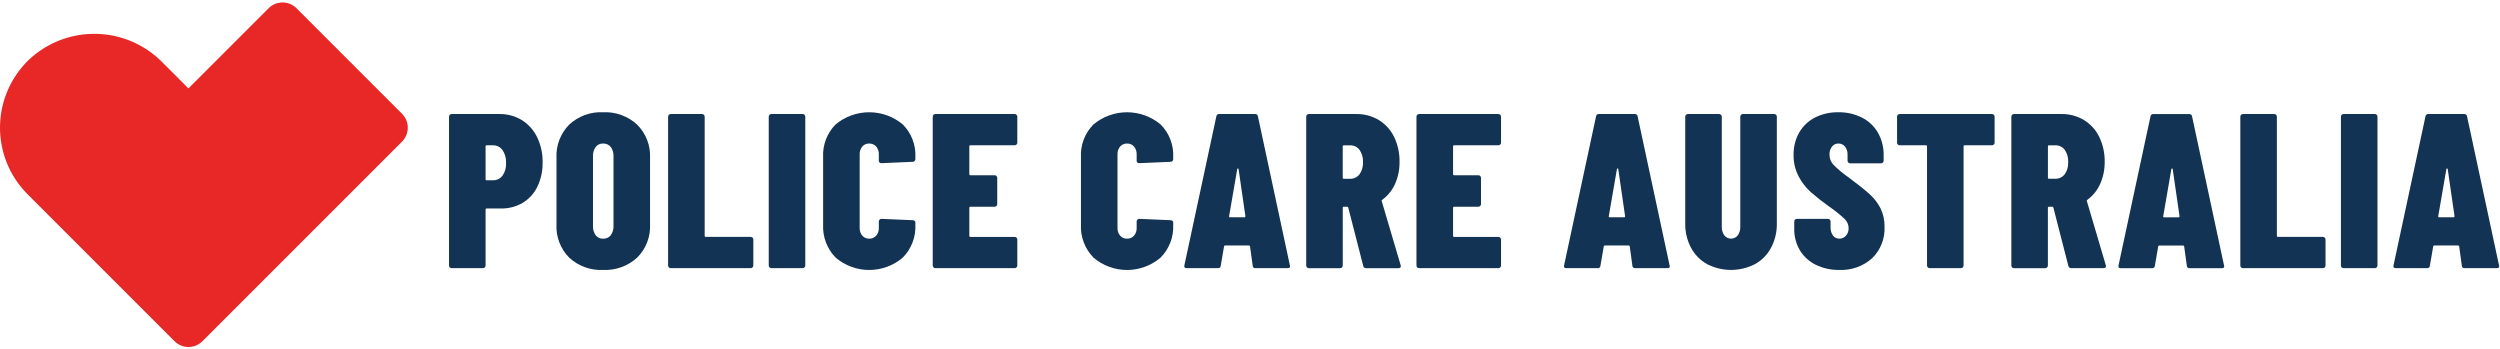 <svg width="372" height="52" viewBox="0 0 372 52" fill="none" xmlns="http://www.w3.org/2000/svg">
<path d="M77.643 17.869C78.627 18.482 79.417 19.363 79.921 20.407C80.482 21.571 80.763 22.851 80.74 24.142C80.767 25.393 80.503 26.633 79.969 27.764C79.492 28.761 78.736 29.597 77.792 30.172C76.81 30.751 75.686 31.046 74.547 31.023H72.418C72.395 31.02 72.373 31.022 72.351 31.029C72.33 31.036 72.311 31.048 72.295 31.064C72.279 31.08 72.267 31.099 72.26 31.12C72.252 31.142 72.251 31.164 72.254 31.186V39.508C72.254 39.56 72.244 39.612 72.225 39.66C72.205 39.708 72.176 39.751 72.139 39.788C72.103 39.825 72.059 39.854 72.011 39.873C71.963 39.893 71.912 39.903 71.86 39.903H67.207C67.155 39.903 67.104 39.893 67.056 39.873C67.008 39.853 66.965 39.824 66.928 39.787C66.892 39.751 66.863 39.707 66.844 39.659C66.824 39.611 66.814 39.56 66.815 39.508V17.36C66.815 17.308 66.825 17.257 66.844 17.209C66.864 17.162 66.893 17.119 66.929 17.082C66.966 17.046 67.009 17.017 67.056 16.997C67.104 16.977 67.155 16.967 67.207 16.968H74.284C75.466 16.944 76.63 17.256 77.642 17.867M74.76 26.157C75.15 25.609 75.341 24.945 75.301 24.273C75.345 23.576 75.155 22.884 74.76 22.308C74.594 22.087 74.379 21.91 74.13 21.79C73.882 21.67 73.609 21.612 73.334 21.619H72.418C72.395 21.616 72.373 21.618 72.351 21.625C72.33 21.632 72.311 21.644 72.295 21.66C72.279 21.676 72.267 21.695 72.26 21.716C72.252 21.738 72.251 21.76 72.254 21.782V26.665C72.251 26.687 72.252 26.709 72.26 26.731C72.267 26.752 72.279 26.771 72.295 26.787C72.311 26.803 72.33 26.815 72.351 26.822C72.373 26.829 72.395 26.831 72.418 26.828H73.334C73.608 26.836 73.879 26.779 74.127 26.663C74.375 26.546 74.592 26.372 74.76 26.155" fill="#123353"/>
<path d="M84.687 38.331C84.048 37.681 83.55 36.906 83.226 36.055C82.902 35.203 82.757 34.294 82.803 33.383V23.483C82.761 22.576 82.906 21.67 83.23 20.822C83.555 19.973 84.05 19.201 84.687 18.552C85.364 17.921 86.16 17.431 87.03 17.113C87.9 16.795 88.824 16.655 89.749 16.701C90.673 16.659 91.597 16.801 92.466 17.119C93.335 17.437 94.132 17.924 94.811 18.552C95.456 19.196 95.96 19.966 96.29 20.816C96.62 21.665 96.769 22.573 96.728 23.483V33.383C96.772 34.296 96.625 35.208 96.294 36.06C95.964 36.913 95.459 37.686 94.811 38.331C94.129 38.955 93.332 39.438 92.463 39.753C91.594 40.068 90.672 40.208 89.749 40.166C88.825 40.212 87.902 40.074 87.033 39.759C86.163 39.444 85.366 38.958 84.687 38.331ZM90.879 35.005C91.172 34.601 91.317 34.109 91.288 33.611V23.259C91.316 22.761 91.172 22.269 90.879 21.866C90.743 21.698 90.57 21.565 90.374 21.477C90.177 21.388 89.963 21.348 89.748 21.358C89.535 21.346 89.323 21.387 89.129 21.475C88.935 21.564 88.765 21.698 88.634 21.866C88.35 22.273 88.21 22.763 88.237 23.259V33.608C88.209 34.107 88.35 34.6 88.637 35.008C88.768 35.176 88.938 35.31 89.132 35.399C89.326 35.487 89.538 35.528 89.751 35.517C89.966 35.526 90.18 35.486 90.377 35.397C90.573 35.309 90.746 35.176 90.882 35.008" fill="#123353"/>
<path d="M99.529 39.788C99.492 39.752 99.462 39.708 99.442 39.66C99.422 39.612 99.413 39.56 99.414 39.508V17.36C99.414 17.309 99.424 17.258 99.443 17.21C99.463 17.162 99.492 17.119 99.528 17.082C99.565 17.046 99.608 17.017 99.656 16.997C99.704 16.977 99.755 16.967 99.807 16.968H104.462C104.514 16.967 104.565 16.977 104.613 16.997C104.66 17.017 104.704 17.046 104.74 17.082C104.777 17.119 104.806 17.162 104.826 17.21C104.845 17.258 104.855 17.309 104.855 17.36V35.087C104.852 35.109 104.854 35.131 104.861 35.153C104.868 35.174 104.88 35.193 104.896 35.209C104.911 35.225 104.931 35.237 104.952 35.244C104.973 35.251 104.996 35.253 105.018 35.249H111.702C111.754 35.249 111.805 35.259 111.853 35.279C111.9 35.299 111.944 35.328 111.98 35.364C112.017 35.401 112.046 35.444 112.066 35.492C112.085 35.54 112.095 35.591 112.095 35.642V39.508C112.095 39.56 112.085 39.611 112.066 39.659C112.046 39.707 112.017 39.751 111.98 39.787C111.944 39.824 111.9 39.852 111.853 39.872C111.805 39.892 111.754 39.902 111.702 39.901H99.807C99.755 39.903 99.704 39.893 99.656 39.873C99.608 39.853 99.564 39.824 99.528 39.786" fill="#123353"/>
<path d="M114.503 39.788C114.465 39.752 114.436 39.708 114.416 39.66C114.396 39.612 114.387 39.56 114.388 39.508V17.36C114.388 17.309 114.397 17.258 114.417 17.21C114.437 17.162 114.466 17.119 114.502 17.082C114.539 17.046 114.582 17.017 114.63 16.997C114.678 16.977 114.729 16.967 114.781 16.968H119.433C119.484 16.967 119.536 16.977 119.583 16.997C119.631 17.017 119.675 17.046 119.711 17.082C119.748 17.119 119.777 17.162 119.796 17.21C119.816 17.258 119.826 17.309 119.826 17.36V39.51C119.826 39.561 119.816 39.612 119.796 39.66C119.777 39.708 119.748 39.752 119.711 39.788C119.675 39.825 119.631 39.853 119.583 39.873C119.536 39.893 119.484 39.903 119.433 39.903H114.781C114.729 39.904 114.677 39.894 114.629 39.874C114.581 39.854 114.538 39.825 114.502 39.788" fill="#123353"/>
<path d="M124.347 38.331C123.716 37.689 123.225 36.924 122.904 36.084C122.582 35.244 122.438 34.347 122.48 33.449V23.39C122.434 22.491 122.577 21.592 122.898 20.752C123.22 19.911 123.713 19.146 124.347 18.508C125.748 17.342 127.513 16.704 129.335 16.704C131.158 16.704 132.923 17.342 134.324 18.508C134.962 19.144 135.459 19.908 135.784 20.749C136.108 21.59 136.252 22.489 136.207 23.39V23.684C136.207 23.736 136.197 23.788 136.178 23.835C136.158 23.883 136.129 23.927 136.093 23.964C136.056 24 136.013 24.029 135.965 24.049C135.917 24.069 135.866 24.079 135.814 24.078L131.162 24.279C131.108 24.286 131.054 24.281 131.003 24.264C130.952 24.247 130.905 24.219 130.867 24.181C130.829 24.143 130.8 24.096 130.783 24.045C130.766 23.994 130.761 23.94 130.769 23.887V23C130.793 22.565 130.653 22.137 130.376 21.8C130.245 21.654 130.083 21.538 129.901 21.462C129.72 21.385 129.524 21.349 129.328 21.358C129.136 21.352 128.946 21.389 128.771 21.465C128.595 21.542 128.439 21.657 128.313 21.8C128.035 22.137 127.895 22.565 127.92 23V33.908C127.9 34.332 128.04 34.747 128.313 35.072C128.439 35.215 128.595 35.33 128.771 35.406C128.946 35.482 129.136 35.519 129.328 35.514C129.524 35.522 129.72 35.486 129.901 35.41C130.082 35.333 130.244 35.218 130.376 35.072C130.648 34.747 130.789 34.332 130.769 33.908V32.959C130.769 32.907 130.779 32.856 130.798 32.808C130.818 32.76 130.847 32.717 130.884 32.68C130.92 32.644 130.963 32.615 131.011 32.595C131.059 32.575 131.11 32.565 131.162 32.566L135.814 32.766C135.916 32.763 136.015 32.799 136.093 32.865C136.128 32.892 136.157 32.927 136.177 32.967C136.196 33.007 136.207 33.05 136.208 33.094V33.456C136.249 34.355 136.103 35.254 135.779 36.094C135.455 36.935 134.96 37.699 134.325 38.337C132.932 39.522 131.164 40.172 129.336 40.172C127.508 40.172 125.74 39.522 124.348 38.337" fill="#123353"/>
<path d="M151.262 21.506C151.226 21.543 151.182 21.572 151.134 21.592C151.086 21.611 151.035 21.621 150.983 21.62H144.398C144.376 21.617 144.353 21.619 144.332 21.626C144.311 21.634 144.291 21.645 144.276 21.661C144.26 21.677 144.248 21.696 144.241 21.718C144.234 21.739 144.232 21.761 144.235 21.784V25.913C144.232 25.935 144.234 25.957 144.241 25.979C144.248 26 144.26 26.019 144.276 26.035C144.291 26.051 144.311 26.063 144.332 26.07C144.353 26.077 144.376 26.079 144.398 26.076H147.998C148.102 26.076 148.202 26.117 148.276 26.191C148.349 26.264 148.391 26.364 148.391 26.468V30.369C148.391 30.42 148.381 30.471 148.361 30.519C148.341 30.567 148.312 30.61 148.276 30.647C148.239 30.683 148.196 30.712 148.148 30.732C148.101 30.752 148.049 30.762 147.998 30.762H144.398C144.376 30.759 144.353 30.761 144.332 30.768C144.311 30.775 144.291 30.787 144.276 30.803C144.26 30.819 144.248 30.838 144.241 30.86C144.234 30.881 144.232 30.903 144.235 30.925V35.087C144.231 35.109 144.233 35.132 144.24 35.153C144.247 35.174 144.259 35.194 144.275 35.209C144.291 35.225 144.31 35.237 144.332 35.245C144.353 35.252 144.376 35.254 144.398 35.251H150.983C151.034 35.25 151.086 35.26 151.134 35.28C151.181 35.3 151.225 35.328 151.261 35.365C151.298 35.402 151.327 35.445 151.346 35.493C151.366 35.541 151.376 35.592 151.376 35.644V39.508C151.376 39.56 151.366 39.612 151.347 39.66C151.327 39.708 151.298 39.751 151.262 39.788C151.225 39.824 151.182 39.853 151.134 39.873C151.086 39.893 151.035 39.903 150.983 39.903H139.183C139.131 39.903 139.08 39.893 139.032 39.873C138.984 39.853 138.941 39.824 138.904 39.787C138.868 39.751 138.839 39.707 138.819 39.659C138.8 39.611 138.79 39.56 138.79 39.508V17.36C138.79 17.308 138.8 17.257 138.82 17.209C138.839 17.162 138.868 17.118 138.905 17.082C138.941 17.046 138.985 17.017 139.032 16.997C139.08 16.977 139.131 16.967 139.183 16.968H150.983C151.034 16.967 151.086 16.977 151.133 16.997C151.181 17.016 151.224 17.045 151.261 17.082C151.297 17.118 151.326 17.161 151.346 17.209C151.366 17.257 151.376 17.308 151.376 17.36V21.227C151.377 21.278 151.367 21.33 151.347 21.378C151.327 21.426 151.298 21.469 151.261 21.506" fill="#123353"/>
<path d="M162.712 38.331C162.081 37.689 161.59 36.924 161.269 36.084C160.947 35.244 160.803 34.347 160.845 33.449V23.39C160.799 22.491 160.942 21.592 161.263 20.752C161.585 19.911 162.078 19.146 162.712 18.508C164.113 17.342 165.878 16.704 167.7 16.704C169.523 16.704 171.288 17.342 172.689 18.508C173.327 19.144 173.824 19.908 174.149 20.749C174.473 21.59 174.617 22.489 174.572 23.39V23.684C174.572 23.736 174.562 23.788 174.543 23.835C174.523 23.883 174.494 23.927 174.458 23.964C174.421 24 174.378 24.029 174.33 24.049C174.282 24.069 174.231 24.079 174.179 24.078L169.527 24.279C169.473 24.286 169.419 24.281 169.368 24.264C169.317 24.247 169.27 24.219 169.232 24.181C169.194 24.143 169.165 24.096 169.148 24.045C169.131 23.994 169.126 23.94 169.134 23.887V23C169.158 22.565 169.018 22.137 168.741 21.8C168.61 21.654 168.448 21.538 168.266 21.462C168.085 21.385 167.889 21.349 167.693 21.358C167.501 21.352 167.311 21.389 167.136 21.465C166.96 21.542 166.804 21.657 166.678 21.8C166.4 22.137 166.26 22.565 166.285 23V33.908C166.265 34.332 166.405 34.747 166.678 35.072C166.804 35.215 166.96 35.33 167.136 35.406C167.311 35.482 167.501 35.519 167.693 35.514C167.889 35.522 168.085 35.486 168.266 35.41C168.447 35.333 168.609 35.218 168.741 35.072C169.013 34.747 169.154 34.332 169.134 33.908V32.959C169.134 32.907 169.144 32.856 169.163 32.808C169.183 32.76 169.212 32.717 169.249 32.68C169.285 32.644 169.328 32.615 169.376 32.595C169.424 32.575 169.475 32.565 169.527 32.566L174.179 32.766C174.281 32.763 174.38 32.799 174.458 32.865C174.493 32.892 174.522 32.927 174.542 32.967C174.561 33.007 174.572 33.05 174.573 33.094V33.456C174.614 34.355 174.468 35.254 174.144 36.094C173.82 36.935 173.325 37.699 172.69 38.337C171.297 39.522 169.529 40.172 167.701 40.172C165.873 40.172 164.105 39.522 162.713 38.337" fill="#123353"/>
<path d="M186.402 39.541L186.009 36.691C186.009 36.581 185.943 36.528 185.809 36.528H182.336C182.203 36.528 182.136 36.582 182.136 36.691L181.644 39.541C181.643 39.594 181.631 39.647 181.609 39.694C181.586 39.742 181.553 39.785 181.513 39.819C181.473 39.853 181.425 39.878 181.374 39.892C181.324 39.907 181.27 39.91 181.218 39.901H176.566C176.282 39.901 176.173 39.76 176.239 39.475L180.989 17.328C180.993 17.276 181.007 17.225 181.031 17.179C181.054 17.133 181.087 17.092 181.127 17.058C181.166 17.025 181.212 17 181.262 16.984C181.311 16.968 181.363 16.963 181.415 16.968H186.755C186.807 16.963 186.859 16.969 186.908 16.984C186.957 17 187.003 17.025 187.043 17.059C187.082 17.092 187.115 17.133 187.139 17.179C187.162 17.226 187.177 17.276 187.181 17.328L191.932 39.475L191.965 39.606C191.965 39.803 191.845 39.901 191.605 39.901H186.821C186.769 39.91 186.715 39.906 186.665 39.892C186.614 39.878 186.567 39.852 186.526 39.818C186.486 39.784 186.454 39.742 186.431 39.694C186.409 39.646 186.397 39.594 186.396 39.541M183.021 32.334H185.185C185.272 32.334 185.316 32.279 185.316 32.17L184.301 25.16C184.279 25.093 184.246 25.059 184.201 25.059C184.156 25.059 184.123 25.093 184.101 25.16L182.889 32.17C182.867 32.281 182.91 32.334 183.02 32.334" fill="#123353"/>
<path d="M202.851 39.575L200.621 30.895C200.615 30.856 200.595 30.821 200.564 30.797C200.534 30.772 200.496 30.76 200.457 30.762H199.965C199.942 30.759 199.92 30.762 199.899 30.769C199.877 30.776 199.858 30.788 199.842 30.804C199.826 30.82 199.814 30.84 199.807 30.861C199.8 30.883 199.798 30.905 199.802 30.927V39.511C199.802 39.562 199.792 39.613 199.772 39.661C199.753 39.709 199.724 39.752 199.687 39.789C199.651 39.825 199.607 39.855 199.559 39.874C199.512 39.894 199.46 39.904 199.409 39.904H194.757C194.705 39.904 194.654 39.894 194.606 39.874C194.558 39.855 194.515 39.825 194.478 39.789C194.442 39.752 194.413 39.709 194.393 39.661C194.374 39.613 194.364 39.562 194.364 39.511V17.36C194.364 17.308 194.374 17.257 194.393 17.209C194.413 17.161 194.442 17.118 194.479 17.082C194.515 17.045 194.559 17.016 194.606 16.997C194.654 16.977 194.705 16.967 194.757 16.968H201.801C202.988 16.946 204.157 17.257 205.175 17.867C206.161 18.473 206.951 19.351 207.451 20.395C208 21.544 208.274 22.806 208.251 24.081C208.269 25.214 208.04 26.338 207.58 27.373C207.165 28.304 206.516 29.112 205.696 29.716C205.656 29.734 205.621 29.763 205.596 29.799C205.585 29.816 205.579 29.836 205.579 29.856C205.579 29.876 205.585 29.896 205.596 29.913L208.414 39.447L208.447 39.58C208.447 39.797 208.326 39.907 208.087 39.907H203.303C203.2 39.916 203.097 39.889 203.012 39.828C202.928 39.768 202.868 39.68 202.844 39.58M199.797 21.788V26.441C199.794 26.463 199.796 26.485 199.803 26.506C199.81 26.528 199.822 26.547 199.837 26.563C199.853 26.579 199.873 26.59 199.894 26.598C199.915 26.605 199.938 26.607 199.96 26.604H200.878C201.148 26.613 201.416 26.559 201.661 26.445C201.906 26.332 202.12 26.161 202.287 25.948C202.662 25.426 202.847 24.791 202.811 24.148C202.853 23.485 202.668 22.826 202.287 22.282C202.12 22.069 201.906 21.898 201.661 21.785C201.416 21.671 201.148 21.616 200.878 21.627H199.96C199.938 21.623 199.915 21.625 199.894 21.632C199.873 21.64 199.853 21.651 199.837 21.667C199.822 21.683 199.81 21.702 199.803 21.724C199.796 21.745 199.794 21.767 199.797 21.79" fill="#123353"/>
<path d="M223.244 21.506C223.208 21.543 223.164 21.572 223.116 21.592C223.068 21.611 223.017 21.621 222.965 21.62H216.379C216.357 21.617 216.334 21.619 216.313 21.626C216.292 21.634 216.272 21.645 216.257 21.661C216.241 21.677 216.229 21.696 216.222 21.718C216.215 21.739 216.213 21.761 216.216 21.784V25.913C216.213 25.935 216.215 25.957 216.222 25.979C216.229 26 216.241 26.019 216.257 26.035C216.272 26.051 216.292 26.063 216.313 26.07C216.334 26.077 216.357 26.079 216.379 26.076H219.979C220.083 26.076 220.183 26.117 220.257 26.191C220.33 26.264 220.372 26.364 220.372 26.468V30.369C220.372 30.42 220.362 30.471 220.342 30.519C220.322 30.567 220.294 30.61 220.257 30.647C220.22 30.683 220.177 30.712 220.129 30.732C220.082 30.752 220.03 30.762 219.979 30.762H216.379C216.357 30.759 216.334 30.761 216.313 30.768C216.292 30.775 216.272 30.787 216.257 30.803C216.241 30.819 216.229 30.838 216.222 30.86C216.215 30.881 216.213 30.903 216.216 30.925V35.087C216.212 35.109 216.214 35.132 216.221 35.153C216.228 35.174 216.24 35.194 216.256 35.209C216.272 35.225 216.291 35.237 216.313 35.245C216.334 35.252 216.357 35.254 216.379 35.251H222.961C223.013 35.25 223.064 35.26 223.112 35.28C223.159 35.3 223.203 35.328 223.239 35.365C223.276 35.402 223.305 35.445 223.324 35.493C223.344 35.541 223.354 35.592 223.354 35.644V39.508C223.354 39.56 223.344 39.612 223.325 39.66C223.305 39.708 223.276 39.751 223.24 39.788C223.203 39.824 223.16 39.853 223.112 39.873C223.064 39.893 223.013 39.903 222.961 39.903H211.161C211.109 39.903 211.058 39.893 211.01 39.873C210.962 39.853 210.919 39.824 210.882 39.787C210.846 39.751 210.817 39.707 210.797 39.659C210.778 39.611 210.768 39.56 210.768 39.508V17.36C210.768 17.308 210.778 17.257 210.798 17.209C210.818 17.162 210.846 17.118 210.883 17.082C210.92 17.046 210.963 17.017 211.011 16.997C211.058 16.977 211.109 16.967 211.161 16.968H222.961C223.012 16.967 223.064 16.977 223.111 16.997C223.159 17.016 223.202 17.045 223.239 17.082C223.275 17.118 223.304 17.161 223.324 17.209C223.344 17.257 223.354 17.308 223.354 17.36V21.227C223.355 21.278 223.345 21.33 223.325 21.378C223.306 21.426 223.276 21.469 223.239 21.506" fill="#123353"/>
<path d="M242.902 39.541L242.509 36.691C242.509 36.581 242.443 36.528 242.309 36.528H238.836C238.703 36.528 238.636 36.582 238.636 36.691L238.144 39.541C238.143 39.594 238.131 39.647 238.109 39.694C238.086 39.742 238.053 39.785 238.013 39.819C237.973 39.853 237.925 39.878 237.874 39.892C237.824 39.907 237.77 39.91 237.718 39.901H233.066C232.782 39.901 232.673 39.76 232.739 39.475L237.489 17.328C237.493 17.276 237.507 17.225 237.531 17.179C237.554 17.133 237.587 17.092 237.627 17.058C237.666 17.025 237.712 17 237.762 16.984C237.811 16.968 237.863 16.963 237.915 16.968H243.255C243.307 16.963 243.359 16.969 243.408 16.984C243.457 17 243.503 17.025 243.543 17.059C243.582 17.092 243.615 17.133 243.639 17.179C243.662 17.226 243.677 17.276 243.681 17.328L248.432 39.475L248.465 39.606C248.465 39.803 248.345 39.901 248.105 39.901H243.321C243.269 39.91 243.215 39.906 243.165 39.892C243.114 39.878 243.067 39.852 243.026 39.818C242.986 39.784 242.954 39.742 242.931 39.694C242.909 39.646 242.897 39.594 242.896 39.541M239.521 32.334H241.683C241.77 32.334 241.814 32.279 241.814 32.17L240.799 25.16C240.776 25.093 240.743 25.059 240.699 25.059C240.655 25.059 240.622 25.093 240.599 25.16L239.387 32.17C239.365 32.281 239.408 32.334 239.518 32.334" fill="#123353"/>
<path d="M254.008 39.295C252.992 38.729 252.162 37.881 251.616 36.855C251.03 35.733 250.737 34.482 250.764 33.218V17.361C250.764 17.31 250.774 17.259 250.794 17.211C250.813 17.163 250.842 17.12 250.879 17.083C250.915 17.046 250.959 17.017 251.006 16.998C251.054 16.978 251.105 16.968 251.157 16.968H255.81C255.862 16.968 255.913 16.978 255.961 16.998C256.008 17.017 256.052 17.046 256.088 17.083C256.125 17.12 256.154 17.163 256.173 17.211C256.193 17.259 256.203 17.31 256.203 17.361V33.743C256.182 34.2 256.314 34.65 256.579 35.022C256.697 35.174 256.849 35.298 257.022 35.383C257.195 35.468 257.386 35.512 257.579 35.512C257.772 35.512 257.963 35.468 258.136 35.383C258.309 35.298 258.461 35.174 258.579 35.022C258.843 34.649 258.975 34.2 258.955 33.743V17.361C258.954 17.31 258.964 17.258 258.984 17.21C259.003 17.162 259.033 17.119 259.07 17.082C259.106 17.045 259.149 17.016 259.197 16.996C259.245 16.976 259.296 16.966 259.348 16.968H264C264.052 16.967 264.103 16.977 264.151 16.997C264.199 17.017 264.242 17.046 264.278 17.083C264.315 17.119 264.344 17.163 264.364 17.211C264.383 17.259 264.393 17.31 264.393 17.361V33.218C264.42 34.483 264.127 35.734 263.541 36.855C262.995 37.882 262.165 38.73 261.15 39.297C260.046 39.867 258.821 40.165 257.578 40.165C256.336 40.165 255.111 39.867 254.007 39.297" fill="#123353"/>
<path d="M270.177 39.395C269.199 38.916 268.38 38.165 267.818 37.233C267.254 36.276 266.965 35.182 266.983 34.072V32.956C266.983 32.905 266.993 32.854 267.012 32.806C267.032 32.758 267.061 32.715 267.098 32.679C267.134 32.642 267.178 32.613 267.225 32.594C267.273 32.574 267.324 32.564 267.376 32.565H271.996C272.047 32.564 272.099 32.574 272.146 32.594C272.194 32.613 272.237 32.642 272.274 32.679C272.31 32.715 272.339 32.758 272.359 32.806C272.379 32.854 272.389 32.905 272.389 32.956V33.809C272.364 34.252 272.491 34.691 272.749 35.053C272.859 35.2 273.003 35.319 273.168 35.398C273.333 35.478 273.515 35.517 273.699 35.511C273.885 35.515 274.07 35.477 274.24 35.401C274.41 35.325 274.561 35.212 274.682 35.071C274.951 34.757 275.091 34.353 275.075 33.94C275.072 33.685 275.019 33.434 274.917 33.2C274.816 32.967 274.669 32.756 274.485 32.581C273.746 31.896 272.958 31.266 272.127 30.697C271.196 30.038 270.299 29.332 269.44 28.584C268.709 27.919 268.1 27.132 267.64 26.258C267.121 25.262 266.862 24.151 266.886 23.029C266.864 21.871 267.152 20.728 267.721 19.72C268.27 18.766 269.084 17.992 270.064 17.491C271.14 16.951 272.332 16.681 273.537 16.706C274.764 16.681 275.979 16.956 277.076 17.506C278.071 18.012 278.896 18.798 279.451 19.767C280.022 20.793 280.31 21.952 280.287 23.125V23.912C280.287 23.963 280.277 24.014 280.257 24.062C280.237 24.11 280.209 24.153 280.172 24.19C280.135 24.226 280.092 24.255 280.044 24.275C279.997 24.295 279.945 24.305 279.894 24.305H275.307C275.203 24.305 275.103 24.263 275.029 24.189C274.955 24.116 274.914 24.016 274.914 23.912V22.994C274.932 22.568 274.799 22.15 274.538 21.814C274.418 21.665 274.266 21.546 274.092 21.466C273.918 21.386 273.729 21.348 273.538 21.355C273.357 21.353 273.179 21.394 273.017 21.474C272.855 21.553 272.713 21.67 272.604 21.814C272.34 22.16 272.206 22.59 272.228 23.026C272.227 23.572 272.432 24.098 272.801 24.5C273.497 25.205 274.26 25.841 275.078 26.401C276.454 27.428 277.491 28.258 278.191 28.89C278.862 29.49 279.416 30.208 279.827 31.009C280.237 31.861 280.439 32.798 280.417 33.743C280.459 34.611 280.315 35.478 279.996 36.285C279.677 37.093 279.189 37.824 278.566 38.428C277.234 39.623 275.487 40.246 273.7 40.166C272.481 40.191 271.274 39.927 270.178 39.395" fill="#123353"/>
<path d="M296.683 17.082C296.72 17.119 296.749 17.162 296.769 17.21C296.789 17.257 296.798 17.309 296.798 17.36V21.227C296.798 21.279 296.788 21.33 296.768 21.378C296.749 21.426 296.72 21.469 296.683 21.506C296.647 21.543 296.603 21.572 296.555 21.591C296.508 21.611 296.456 21.621 296.405 21.62H292.342C292.32 21.617 292.297 21.619 292.276 21.626C292.255 21.634 292.235 21.645 292.219 21.661C292.204 21.677 292.192 21.696 292.185 21.718C292.178 21.739 292.176 21.761 292.179 21.784V39.508C292.179 39.56 292.169 39.612 292.15 39.66C292.13 39.707 292.101 39.751 292.065 39.788C292.028 39.824 291.984 39.853 291.937 39.873C291.889 39.893 291.837 39.903 291.786 39.903H287.134C287.082 39.903 287.031 39.893 286.983 39.873C286.935 39.853 286.891 39.824 286.855 39.788C286.818 39.751 286.789 39.707 286.77 39.66C286.75 39.612 286.74 39.56 286.741 39.508V21.784C286.744 21.761 286.742 21.739 286.734 21.718C286.727 21.696 286.715 21.677 286.699 21.661C286.683 21.645 286.664 21.634 286.643 21.627C286.621 21.619 286.599 21.617 286.577 21.62H282.677C282.625 21.621 282.574 21.611 282.526 21.591C282.478 21.572 282.435 21.543 282.398 21.506C282.362 21.469 282.333 21.426 282.313 21.378C282.293 21.33 282.283 21.279 282.284 21.227V17.36C282.284 17.308 282.294 17.257 282.313 17.209C282.333 17.161 282.362 17.118 282.399 17.082C282.435 17.045 282.478 17.016 282.526 16.997C282.574 16.977 282.625 16.967 282.677 16.968H296.405C296.457 16.967 296.508 16.977 296.556 16.996C296.604 17.016 296.647 17.045 296.684 17.082" fill="#123353"/>
<path d="M307.773 39.575L305.545 30.895C305.539 30.856 305.519 30.821 305.489 30.797C305.458 30.772 305.42 30.76 305.381 30.762H304.889C304.867 30.759 304.844 30.762 304.823 30.769C304.801 30.776 304.782 30.788 304.766 30.804C304.75 30.82 304.738 30.84 304.731 30.861C304.724 30.883 304.723 30.905 304.726 30.927V39.511C304.726 39.562 304.716 39.613 304.696 39.661C304.677 39.709 304.648 39.752 304.611 39.789C304.575 39.825 304.531 39.855 304.484 39.874C304.436 39.894 304.385 39.904 304.333 39.904H299.68C299.628 39.904 299.577 39.894 299.529 39.874C299.481 39.855 299.438 39.825 299.401 39.789C299.365 39.752 299.336 39.709 299.316 39.661C299.297 39.613 299.287 39.562 299.287 39.511V17.36C299.287 17.308 299.297 17.257 299.317 17.209C299.336 17.161 299.365 17.118 299.402 17.082C299.438 17.045 299.482 17.016 299.529 16.997C299.577 16.977 299.628 16.967 299.68 16.968H306.724C307.911 16.946 309.08 17.257 310.098 17.867C311.084 18.471 311.874 19.347 312.375 20.39C312.924 21.539 313.198 22.801 313.175 24.076C313.193 25.209 312.964 26.333 312.504 27.369C312.089 28.299 311.44 29.107 310.62 29.712C310.58 29.729 310.545 29.758 310.52 29.794C310.509 29.811 310.503 29.831 310.503 29.851C310.503 29.871 310.509 29.891 310.52 29.909L313.338 39.443L313.371 39.575C313.371 39.792 313.25 39.901 313.011 39.901H308.23C308.127 39.911 308.024 39.883 307.94 39.823C307.855 39.763 307.795 39.675 307.771 39.575M304.73 21.784V26.436C304.727 26.458 304.729 26.48 304.736 26.502C304.743 26.523 304.755 26.542 304.771 26.558C304.786 26.574 304.806 26.585 304.827 26.593C304.848 26.6 304.871 26.602 304.893 26.599H305.811C306.081 26.608 306.349 26.554 306.594 26.441C306.839 26.327 307.054 26.156 307.22 25.944C307.595 25.421 307.78 24.786 307.744 24.143C307.786 23.48 307.602 22.821 307.22 22.276C307.054 22.064 306.839 21.893 306.594 21.779C306.349 21.666 306.081 21.611 305.811 21.622H304.893C304.871 21.618 304.848 21.62 304.827 21.627C304.806 21.634 304.786 21.646 304.771 21.662C304.755 21.678 304.743 21.697 304.736 21.719C304.729 21.74 304.727 21.762 304.73 21.785" fill="#123353"/>
<path d="M325.4 39.541L325.007 36.694C325.007 36.586 324.941 36.532 324.807 36.532H321.337C321.204 36.532 321.137 36.586 321.137 36.694L320.645 39.545C320.644 39.598 320.632 39.651 320.61 39.698C320.587 39.746 320.554 39.789 320.514 39.823C320.474 39.857 320.426 39.882 320.375 39.896C320.325 39.91 320.271 39.914 320.219 39.906H315.567C315.283 39.906 315.174 39.764 315.24 39.48L319.99 17.331C319.994 17.28 320.008 17.229 320.032 17.183C320.055 17.137 320.088 17.096 320.128 17.062C320.167 17.029 320.213 17.004 320.263 16.988C320.312 16.973 320.364 16.967 320.416 16.971H325.756C325.807 16.967 325.86 16.973 325.909 16.988C325.958 17.004 326.004 17.029 326.044 17.063C326.083 17.096 326.116 17.137 326.14 17.183C326.163 17.23 326.178 17.28 326.182 17.331L330.933 39.48L330.966 39.611C330.966 39.806 330.846 39.905 330.606 39.906H325.822C325.77 39.913 325.716 39.91 325.666 39.896C325.615 39.882 325.568 39.856 325.527 39.822C325.487 39.788 325.455 39.746 325.432 39.698C325.41 39.65 325.398 39.598 325.397 39.545M322.022 32.337H324.184C324.271 32.337 324.315 32.283 324.315 32.175L323.3 25.163C323.277 25.097 323.244 25.064 323.2 25.064C323.156 25.064 323.123 25.097 323.1 25.163L321.888 32.175C321.866 32.285 321.909 32.337 322.019 32.337" fill="#123353"/>
<path d="M333.476 39.788C333.438 39.752 333.409 39.708 333.389 39.66C333.369 39.612 333.36 39.56 333.361 39.508V17.36C333.36 17.309 333.37 17.258 333.39 17.21C333.41 17.162 333.439 17.119 333.475 17.082C333.512 17.046 333.555 17.017 333.603 16.997C333.651 16.977 333.702 16.967 333.754 16.968H338.406C338.457 16.967 338.509 16.977 338.556 16.997C338.604 17.017 338.648 17.046 338.684 17.082C338.721 17.119 338.75 17.162 338.769 17.21C338.789 17.258 338.799 17.309 338.799 17.36V35.087C338.796 35.109 338.798 35.131 338.805 35.153C338.812 35.174 338.824 35.193 338.839 35.209C338.855 35.225 338.875 35.237 338.896 35.244C338.917 35.251 338.94 35.253 338.962 35.249H345.646C345.697 35.249 345.749 35.259 345.796 35.279C345.844 35.299 345.888 35.328 345.924 35.364C345.961 35.401 345.99 35.444 346.009 35.492C346.029 35.54 346.039 35.591 346.039 35.642V39.508C346.039 39.56 346.029 39.611 346.009 39.659C345.99 39.707 345.961 39.751 345.924 39.787C345.888 39.824 345.844 39.852 345.796 39.872C345.749 39.892 345.697 39.902 345.646 39.901H333.754C333.702 39.903 333.65 39.893 333.602 39.873C333.554 39.853 333.511 39.824 333.475 39.786" fill="#123353"/>
<path d="M348.445 39.788C348.407 39.752 348.378 39.708 348.358 39.66C348.338 39.612 348.329 39.56 348.33 39.508V17.36C348.329 17.309 348.339 17.258 348.359 17.21C348.379 17.162 348.408 17.119 348.444 17.082C348.481 17.046 348.524 17.017 348.572 16.997C348.62 16.977 348.671 16.967 348.723 16.968H353.375C353.426 16.967 353.478 16.977 353.525 16.997C353.573 17.017 353.617 17.046 353.653 17.082C353.69 17.119 353.719 17.162 353.738 17.21C353.758 17.258 353.768 17.309 353.768 17.36V39.51C353.768 39.561 353.758 39.612 353.738 39.66C353.719 39.708 353.69 39.752 353.653 39.788C353.617 39.825 353.573 39.853 353.525 39.873C353.478 39.893 353.426 39.903 353.375 39.903H348.723C348.671 39.904 348.619 39.894 348.571 39.874C348.523 39.854 348.48 39.825 348.444 39.788" fill="#123353"/>
<path d="M366.322 39.541L365.929 36.691C365.929 36.581 365.863 36.528 365.729 36.528H362.256C362.125 36.528 362.056 36.581 362.056 36.691L361.565 39.541C361.564 39.594 361.552 39.647 361.53 39.694C361.507 39.742 361.474 39.785 361.434 39.819C361.394 39.853 361.346 39.878 361.295 39.892C361.244 39.907 361.191 39.91 361.139 39.901H356.486C356.202 39.901 356.093 39.76 356.159 39.475L360.909 17.328C360.913 17.276 360.927 17.225 360.951 17.179C360.974 17.133 361.007 17.092 361.047 17.058C361.086 17.025 361.132 17 361.182 16.984C361.231 16.968 361.283 16.963 361.335 16.968H366.675C366.726 16.963 366.778 16.969 366.828 16.984C366.877 17 366.923 17.025 366.963 17.059C367.002 17.092 367.035 17.133 367.059 17.179C367.082 17.226 367.097 17.276 367.101 17.328L371.852 39.475L371.885 39.606C371.885 39.803 371.765 39.901 371.525 39.901H366.741C366.689 39.91 366.635 39.906 366.584 39.892C366.534 39.878 366.487 39.852 366.446 39.818C366.406 39.784 366.373 39.742 366.351 39.694C366.328 39.646 366.316 39.594 366.316 39.541M362.941 32.334H365.103C365.19 32.334 365.234 32.279 365.234 32.17L364.219 25.16C364.196 25.093 364.164 25.059 364.119 25.059C364.074 25.059 364.042 25.093 364.019 25.16L362.808 32.17C362.786 32.281 362.829 32.334 362.939 32.334" fill="#123353"/>
<path d="M4.322 8.866C7.029 6.334 10.618 4.96 14.323 5.036C18.029 5.112 21.558 6.632 24.16 9.272L28.041 13.152L39.971 1.226C40.243 0.953 40.567 0.737 40.922 0.589C41.279 0.442 41.66 0.366 42.045 0.366C42.431 0.366 42.812 0.442 43.168 0.589C43.524 0.737 43.847 0.953 44.12 1.226L59.82 16.925C60.092 17.198 60.309 17.521 60.456 17.877C60.603 18.233 60.679 18.615 60.679 19C60.679 19.385 60.603 19.767 60.456 20.123C60.309 20.479 60.092 20.802 59.82 21.075L30.12 50.775C29.847 51.047 29.524 51.263 29.168 51.411C28.812 51.558 28.431 51.634 28.045 51.634C27.66 51.634 27.279 51.558 26.922 51.411C26.567 51.263 26.243 51.047 25.971 50.775L4.11 28.916C2.789 27.595 1.746 26.024 1.04 24.295C0.334 22.566 -0.019 20.713 0.001 18.846C0.021 16.979 0.413 15.134 1.155 13.42C1.897 11.706 2.974 10.158 4.322 8.866Z" fill="#E82727"/>
</svg>
